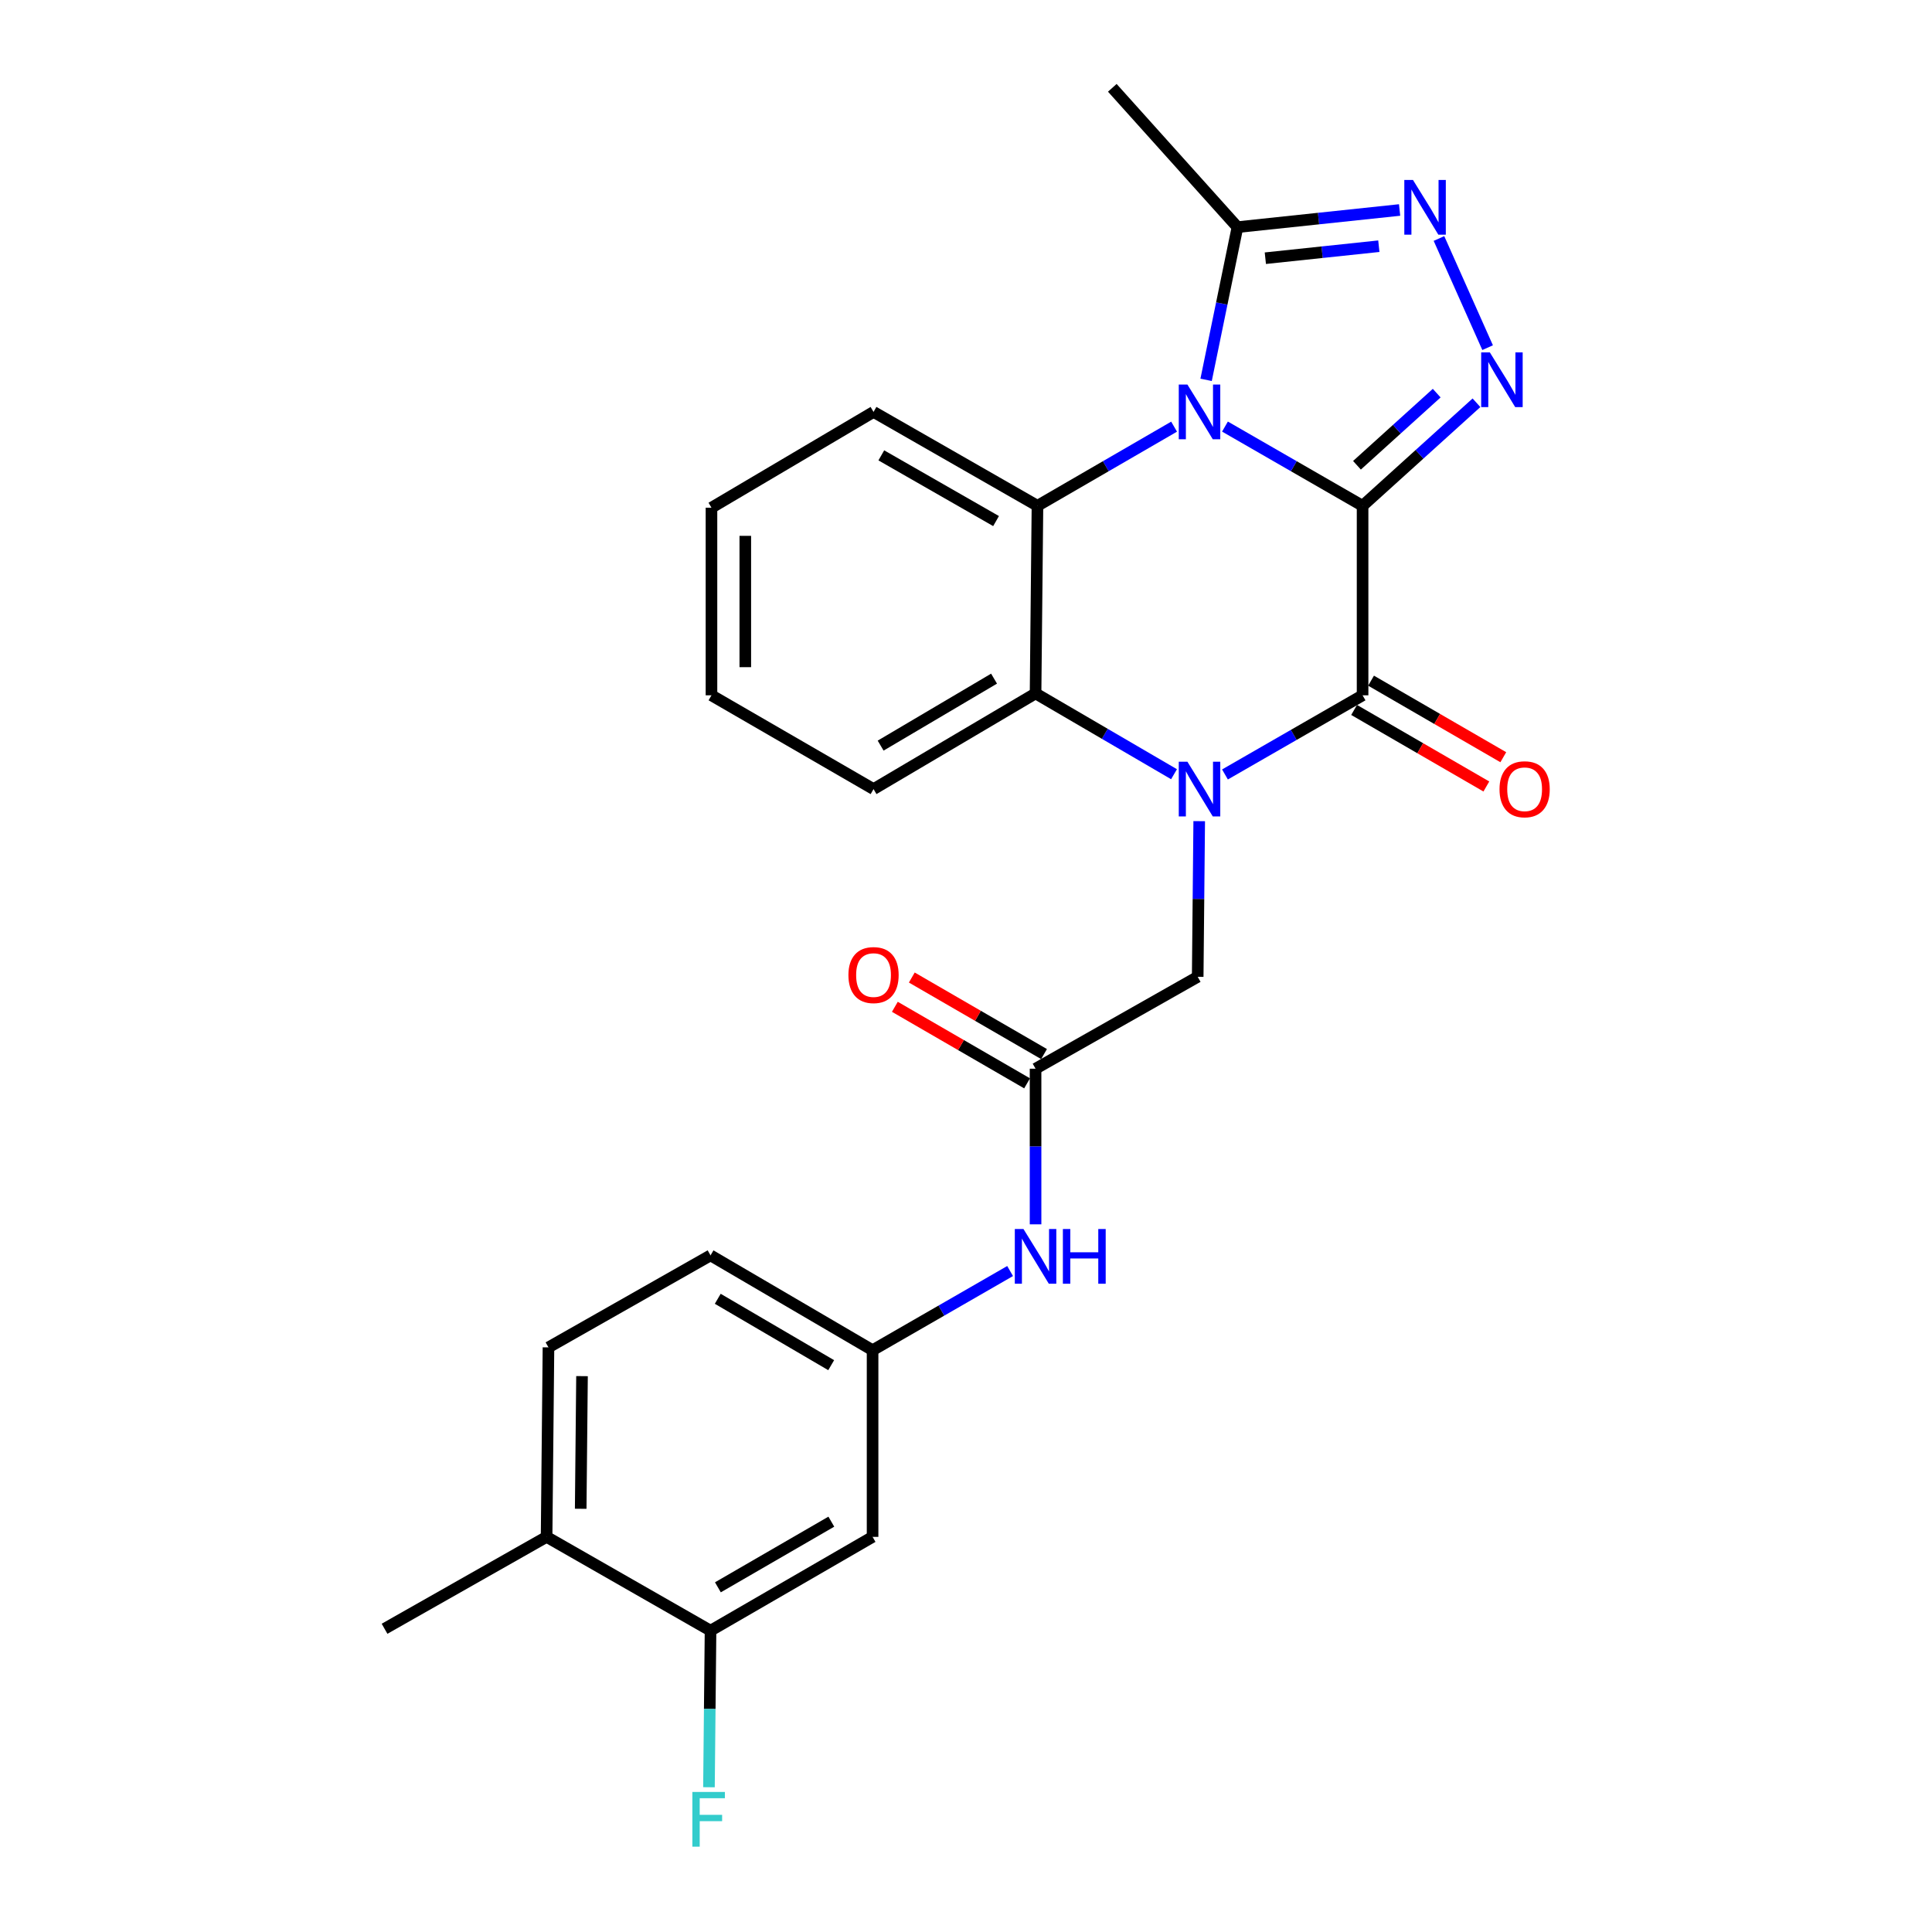 <?xml version='1.0' encoding='iso-8859-1'?>
<svg version='1.1' baseProfile='full'
              xmlns='http://www.w3.org/2000/svg'
                      xmlns:rdkit='http://www.rdkit.org/xml'
                      xmlns:xlink='http://www.w3.org/1999/xlink'
                  xml:space='preserve'
width='1000px' height='1000px' viewBox='0 0 1000 1000'>
<!-- END OF HEADER -->
<rect style='opacity:1.0;fill:#FFFFFF;stroke:none' width='1000' height='1000' x='0' y='0'> </rect>
<path class='bond-0' d='M 705.269,261.806 L 669.657,241.302' style='fill:none;fill-rule:evenodd;stroke:#000000;stroke-width:6px;stroke-linecap:butt;stroke-linejoin:miter;stroke-opacity:1' />
<path class='bond-0' d='M 669.657,241.302 L 634.045,220.797' style='fill:none;fill-rule:evenodd;stroke:#0000FF;stroke-width:6px;stroke-linecap:butt;stroke-linejoin:miter;stroke-opacity:1' />
<path class='bond-2' d='M 705.269,261.806 L 705.269,359.89' style='fill:none;fill-rule:evenodd;stroke:#000000;stroke-width:6px;stroke-linecap:butt;stroke-linejoin:miter;stroke-opacity:1' />
<path class='bond-3' d='M 705.269,261.806 L 734.745,235.137' style='fill:none;fill-rule:evenodd;stroke:#000000;stroke-width:6px;stroke-linecap:butt;stroke-linejoin:miter;stroke-opacity:1' />
<path class='bond-3' d='M 734.745,235.137 L 764.221,208.467' style='fill:none;fill-rule:evenodd;stroke:#0000FF;stroke-width:6px;stroke-linecap:butt;stroke-linejoin:miter;stroke-opacity:1' />
<path class='bond-3' d='M 702.365,240.823 L 722.999,222.154' style='fill:none;fill-rule:evenodd;stroke:#000000;stroke-width:6px;stroke-linecap:butt;stroke-linejoin:miter;stroke-opacity:1' />
<path class='bond-3' d='M 722.999,222.154 L 743.632,203.485' style='fill:none;fill-rule:evenodd;stroke:#0000FF;stroke-width:6px;stroke-linecap:butt;stroke-linejoin:miter;stroke-opacity:1' />
<path class='bond-4' d='M 607.707,220.837 L 572.347,241.322' style='fill:none;fill-rule:evenodd;stroke:#0000FF;stroke-width:6px;stroke-linecap:butt;stroke-linejoin:miter;stroke-opacity:1' />
<path class='bond-4' d='M 572.347,241.322 L 536.987,261.806' style='fill:none;fill-rule:evenodd;stroke:#000000;stroke-width:6px;stroke-linecap:butt;stroke-linejoin:miter;stroke-opacity:1' />
<path class='bond-7' d='M 624.279,196.61 L 632.394,157.089' style='fill:none;fill-rule:evenodd;stroke:#0000FF;stroke-width:6px;stroke-linecap:butt;stroke-linejoin:miter;stroke-opacity:1' />
<path class='bond-7' d='M 632.394,157.089 L 640.509,117.569' style='fill:none;fill-rule:evenodd;stroke:#000000;stroke-width:6px;stroke-linecap:butt;stroke-linejoin:miter;stroke-opacity:1' />
<path class='bond-1' d='M 634.044,400.859 L 669.657,380.375' style='fill:none;fill-rule:evenodd;stroke:#0000FF;stroke-width:6px;stroke-linecap:butt;stroke-linejoin:miter;stroke-opacity:1' />
<path class='bond-1' d='M 669.657,380.375 L 705.269,359.89' style='fill:none;fill-rule:evenodd;stroke:#000000;stroke-width:6px;stroke-linecap:butt;stroke-linejoin:miter;stroke-opacity:1' />
<path class='bond-6' d='M 607.674,400.735 L 571.839,379.822' style='fill:none;fill-rule:evenodd;stroke:#0000FF;stroke-width:6px;stroke-linecap:butt;stroke-linejoin:miter;stroke-opacity:1' />
<path class='bond-6' d='M 571.839,379.822 L 536.005,358.908' style='fill:none;fill-rule:evenodd;stroke:#000000;stroke-width:6px;stroke-linecap:butt;stroke-linejoin:miter;stroke-opacity:1' />
<path class='bond-8' d='M 620.709,425.026 L 620.318,465.311' style='fill:none;fill-rule:evenodd;stroke:#0000FF;stroke-width:6px;stroke-linecap:butt;stroke-linejoin:miter;stroke-opacity:1' />
<path class='bond-8' d='M 620.318,465.311 L 619.927,505.597' style='fill:none;fill-rule:evenodd;stroke:#000000;stroke-width:6px;stroke-linecap:butt;stroke-linejoin:miter;stroke-opacity:1' />
<path class='bond-13' d='M 700.884,367.467 L 735.109,387.277' style='fill:none;fill-rule:evenodd;stroke:#000000;stroke-width:6px;stroke-linecap:butt;stroke-linejoin:miter;stroke-opacity:1' />
<path class='bond-13' d='M 735.109,387.277 L 769.335,407.086' style='fill:none;fill-rule:evenodd;stroke:#FF0000;stroke-width:6px;stroke-linecap:butt;stroke-linejoin:miter;stroke-opacity:1' />
<path class='bond-13' d='M 709.654,352.314 L 743.88,372.124' style='fill:none;fill-rule:evenodd;stroke:#000000;stroke-width:6px;stroke-linecap:butt;stroke-linejoin:miter;stroke-opacity:1' />
<path class='bond-13' d='M 743.88,372.124 L 778.105,391.933' style='fill:none;fill-rule:evenodd;stroke:#FF0000;stroke-width:6px;stroke-linecap:butt;stroke-linejoin:miter;stroke-opacity:1' />
<path class='bond-5' d='M 769.992,179.947 L 744.808,123.446' style='fill:none;fill-rule:evenodd;stroke:#0000FF;stroke-width:6px;stroke-linecap:butt;stroke-linejoin:miter;stroke-opacity:1' />
<path class='bond-20' d='M 536.987,261.806 L 452.141,213.211' style='fill:none;fill-rule:evenodd;stroke:#000000;stroke-width:6px;stroke-linecap:butt;stroke-linejoin:miter;stroke-opacity:1' />
<path class='bond-20' d='M 515.559,269.71 L 456.166,235.693' style='fill:none;fill-rule:evenodd;stroke:#000000;stroke-width:6px;stroke-linecap:butt;stroke-linejoin:miter;stroke-opacity:1' />
<path class='bond-27' d='M 536.987,261.806 L 536.005,358.908' style='fill:none;fill-rule:evenodd;stroke:#000000;stroke-width:6px;stroke-linecap:butt;stroke-linejoin:miter;stroke-opacity:1' />
<path class='bond-26' d='M 724.429,108.691 L 682.469,113.13' style='fill:none;fill-rule:evenodd;stroke:#0000FF;stroke-width:6px;stroke-linecap:butt;stroke-linejoin:miter;stroke-opacity:1' />
<path class='bond-26' d='M 682.469,113.13 L 640.509,117.569' style='fill:none;fill-rule:evenodd;stroke:#000000;stroke-width:6px;stroke-linecap:butt;stroke-linejoin:miter;stroke-opacity:1' />
<path class='bond-26' d='M 713.683,127.434 L 684.311,130.541' style='fill:none;fill-rule:evenodd;stroke:#0000FF;stroke-width:6px;stroke-linecap:butt;stroke-linejoin:miter;stroke-opacity:1' />
<path class='bond-26' d='M 684.311,130.541 L 654.938,133.648' style='fill:none;fill-rule:evenodd;stroke:#000000;stroke-width:6px;stroke-linecap:butt;stroke-linejoin:miter;stroke-opacity:1' />
<path class='bond-21' d='M 536.005,358.908 L 452.141,408.437' style='fill:none;fill-rule:evenodd;stroke:#000000;stroke-width:6px;stroke-linecap:butt;stroke-linejoin:miter;stroke-opacity:1' />
<path class='bond-21' d='M 514.522,351.262 L 455.817,385.932' style='fill:none;fill-rule:evenodd;stroke:#000000;stroke-width:6px;stroke-linecap:butt;stroke-linejoin:miter;stroke-opacity:1' />
<path class='bond-22' d='M 640.509,117.569 L 575.729,45.455' style='fill:none;fill-rule:evenodd;stroke:#000000;stroke-width:6px;stroke-linecap:butt;stroke-linejoin:miter;stroke-opacity:1' />
<path class='bond-9' d='M 619.927,505.597 L 536.005,553.161' style='fill:none;fill-rule:evenodd;stroke:#000000;stroke-width:6px;stroke-linecap:butt;stroke-linejoin:miter;stroke-opacity:1' />
<path class='bond-12' d='M 536.005,553.161 L 536.005,593.437' style='fill:none;fill-rule:evenodd;stroke:#000000;stroke-width:6px;stroke-linecap:butt;stroke-linejoin:miter;stroke-opacity:1' />
<path class='bond-12' d='M 536.005,593.437 L 536.005,633.713' style='fill:none;fill-rule:evenodd;stroke:#0000FF;stroke-width:6px;stroke-linecap:butt;stroke-linejoin:miter;stroke-opacity:1' />
<path class='bond-16' d='M 540.39,545.584 L 506.17,525.775' style='fill:none;fill-rule:evenodd;stroke:#000000;stroke-width:6px;stroke-linecap:butt;stroke-linejoin:miter;stroke-opacity:1' />
<path class='bond-16' d='M 506.17,525.775 L 471.949,505.966' style='fill:none;fill-rule:evenodd;stroke:#FF0000;stroke-width:6px;stroke-linecap:butt;stroke-linejoin:miter;stroke-opacity:1' />
<path class='bond-16' d='M 531.619,560.737 L 497.398,540.928' style='fill:none;fill-rule:evenodd;stroke:#000000;stroke-width:6px;stroke-linecap:butt;stroke-linejoin:miter;stroke-opacity:1' />
<path class='bond-16' d='M 497.398,540.928 L 463.178,521.118' style='fill:none;fill-rule:evenodd;stroke:#FF0000;stroke-width:6px;stroke-linecap:butt;stroke-linejoin:miter;stroke-opacity:1' />
<path class='bond-10' d='M 367.771,844.029 L 451.645,795.483' style='fill:none;fill-rule:evenodd;stroke:#000000;stroke-width:6px;stroke-linecap:butt;stroke-linejoin:miter;stroke-opacity:1' />
<path class='bond-10' d='M 371.582,821.594 L 430.293,787.612' style='fill:none;fill-rule:evenodd;stroke:#000000;stroke-width:6px;stroke-linecap:butt;stroke-linejoin:miter;stroke-opacity:1' />
<path class='bond-18' d='M 367.771,844.029 L 367.363,884.551' style='fill:none;fill-rule:evenodd;stroke:#000000;stroke-width:6px;stroke-linecap:butt;stroke-linejoin:miter;stroke-opacity:1' />
<path class='bond-18' d='M 367.363,884.551 L 366.956,925.074' style='fill:none;fill-rule:evenodd;stroke:#33CCCC;stroke-width:6px;stroke-linecap:butt;stroke-linejoin:miter;stroke-opacity:1' />
<path class='bond-29' d='M 367.771,844.029 L 282.915,795.483' style='fill:none;fill-rule:evenodd;stroke:#000000;stroke-width:6px;stroke-linecap:butt;stroke-linejoin:miter;stroke-opacity:1' />
<path class='bond-11' d='M 451.645,795.483 L 451.645,698.867' style='fill:none;fill-rule:evenodd;stroke:#000000;stroke-width:6px;stroke-linecap:butt;stroke-linejoin:miter;stroke-opacity:1' />
<path class='bond-14' d='M 522.831,657.885 L 487.238,678.376' style='fill:none;fill-rule:evenodd;stroke:#0000FF;stroke-width:6px;stroke-linecap:butt;stroke-linejoin:miter;stroke-opacity:1' />
<path class='bond-14' d='M 487.238,678.376 L 451.645,698.867' style='fill:none;fill-rule:evenodd;stroke:#000000;stroke-width:6px;stroke-linecap:butt;stroke-linejoin:miter;stroke-opacity:1' />
<path class='bond-19' d='M 451.645,698.867 L 367.771,649.776' style='fill:none;fill-rule:evenodd;stroke:#000000;stroke-width:6px;stroke-linecap:butt;stroke-linejoin:miter;stroke-opacity:1' />
<path class='bond-19' d='M 430.22,706.614 L 371.508,672.25' style='fill:none;fill-rule:evenodd;stroke:#000000;stroke-width:6px;stroke-linecap:butt;stroke-linejoin:miter;stroke-opacity:1' />
<path class='bond-15' d='M 282.915,795.483 L 283.888,697.398' style='fill:none;fill-rule:evenodd;stroke:#000000;stroke-width:6px;stroke-linecap:butt;stroke-linejoin:miter;stroke-opacity:1' />
<path class='bond-15' d='M 300.568,780.944 L 301.249,712.284' style='fill:none;fill-rule:evenodd;stroke:#000000;stroke-width:6px;stroke-linecap:butt;stroke-linejoin:miter;stroke-opacity:1' />
<path class='bond-23' d='M 282.915,795.483 L 199.042,843.046' style='fill:none;fill-rule:evenodd;stroke:#000000;stroke-width:6px;stroke-linecap:butt;stroke-linejoin:miter;stroke-opacity:1' />
<path class='bond-17' d='M 283.888,697.398 L 367.771,649.776' style='fill:none;fill-rule:evenodd;stroke:#000000;stroke-width:6px;stroke-linecap:butt;stroke-linejoin:miter;stroke-opacity:1' />
<path class='bond-24' d='M 452.141,213.211 L 368.257,262.789' style='fill:none;fill-rule:evenodd;stroke:#000000;stroke-width:6px;stroke-linecap:butt;stroke-linejoin:miter;stroke-opacity:1' />
<path class='bond-25' d='M 452.141,408.437 L 368.257,359.89' style='fill:none;fill-rule:evenodd;stroke:#000000;stroke-width:6px;stroke-linecap:butt;stroke-linejoin:miter;stroke-opacity:1' />
<path class='bond-28' d='M 368.257,262.789 L 368.257,359.89' style='fill:none;fill-rule:evenodd;stroke:#000000;stroke-width:6px;stroke-linecap:butt;stroke-linejoin:miter;stroke-opacity:1' />
<path class='bond-28' d='M 385.766,277.354 L 385.766,345.325' style='fill:none;fill-rule:evenodd;stroke:#000000;stroke-width:6px;stroke-linecap:butt;stroke-linejoin:miter;stroke-opacity:1' />
<path  class='atom-1' d='M 614.61 199.051
L 623.89 214.051
Q 624.81 215.531, 626.29 218.211
Q 627.77 220.891, 627.85 221.051
L 627.85 199.051
L 631.61 199.051
L 631.61 227.371
L 627.73 227.371
L 617.77 210.971
Q 616.61 209.051, 615.37 206.851
Q 614.17 204.651, 613.81 203.971
L 613.81 227.371
L 610.13 227.371
L 610.13 199.051
L 614.61 199.051
' fill='#0000FF'/>
<path  class='atom-2' d='M 614.61 394.277
L 623.89 409.277
Q 624.81 410.757, 626.29 413.437
Q 627.77 416.117, 627.85 416.277
L 627.85 394.277
L 631.61 394.277
L 631.61 422.597
L 627.73 422.597
L 617.77 406.197
Q 616.61 404.277, 615.37 402.077
Q 614.17 399.877, 613.81 399.197
L 613.81 422.597
L 610.13 422.597
L 610.13 394.277
L 614.61 394.277
' fill='#0000FF'/>
<path  class='atom-4' d='M 771.133 182.39
L 780.413 197.39
Q 781.333 198.87, 782.813 201.55
Q 784.293 204.23, 784.373 204.39
L 784.373 182.39
L 788.133 182.39
L 788.133 210.71
L 784.253 210.71
L 774.293 194.31
Q 773.133 192.39, 771.893 190.19
Q 770.693 187.99, 770.333 187.31
L 770.333 210.71
L 766.653 210.71
L 766.653 182.39
L 771.133 182.39
' fill='#0000FF'/>
<path  class='atom-6' d='M 731.35 93.137
L 740.63 108.137
Q 741.55 109.617, 743.03 112.297
Q 744.51 114.977, 744.59 115.137
L 744.59 93.137
L 748.35 93.137
L 748.35 121.457
L 744.47 121.457
L 734.51 105.057
Q 733.35 103.137, 732.11 100.937
Q 730.91 98.737, 730.55 98.057
L 730.55 121.457
L 726.87 121.457
L 726.87 93.137
L 731.35 93.137
' fill='#0000FF'/>
<path  class='atom-13' d='M 529.745 636.141
L 539.025 651.141
Q 539.945 652.621, 541.425 655.301
Q 542.905 657.981, 542.985 658.141
L 542.985 636.141
L 546.745 636.141
L 546.745 664.461
L 542.865 664.461
L 532.905 648.061
Q 531.745 646.141, 530.505 643.941
Q 529.305 641.741, 528.945 641.061
L 528.945 664.461
L 525.265 664.461
L 525.265 636.141
L 529.745 636.141
' fill='#0000FF'/>
<path  class='atom-13' d='M 550.145 636.141
L 553.985 636.141
L 553.985 648.181
L 568.465 648.181
L 568.465 636.141
L 572.305 636.141
L 572.305 664.461
L 568.465 664.461
L 568.465 651.381
L 553.985 651.381
L 553.985 664.461
L 550.145 664.461
L 550.145 636.141
' fill='#0000FF'/>
<path  class='atom-14' d='M 776.143 408.517
Q 776.143 401.717, 779.503 397.917
Q 782.863 394.117, 789.143 394.117
Q 795.423 394.117, 798.783 397.917
Q 802.143 401.717, 802.143 408.517
Q 802.143 415.397, 798.743 419.317
Q 795.343 423.197, 789.143 423.197
Q 782.903 423.197, 779.503 419.317
Q 776.143 415.437, 776.143 408.517
M 789.143 419.997
Q 793.463 419.997, 795.783 417.117
Q 798.143 414.197, 798.143 408.517
Q 798.143 402.957, 795.783 400.157
Q 793.463 397.317, 789.143 397.317
Q 784.823 397.317, 782.463 400.117
Q 780.143 402.917, 780.143 408.517
Q 780.143 414.237, 782.463 417.117
Q 784.823 419.997, 789.143 419.997
' fill='#FF0000'/>
<path  class='atom-17' d='M 439.141 504.694
Q 439.141 497.894, 442.501 494.094
Q 445.861 490.294, 452.141 490.294
Q 458.421 490.294, 461.781 494.094
Q 465.141 497.894, 465.141 504.694
Q 465.141 511.574, 461.741 515.494
Q 458.341 519.374, 452.141 519.374
Q 445.901 519.374, 442.501 515.494
Q 439.141 511.614, 439.141 504.694
M 452.141 516.174
Q 456.461 516.174, 458.781 513.294
Q 461.141 510.374, 461.141 504.694
Q 461.141 499.134, 458.781 496.334
Q 456.461 493.494, 452.141 493.494
Q 447.821 493.494, 445.461 496.294
Q 443.141 499.094, 443.141 504.694
Q 443.141 510.414, 445.461 513.294
Q 447.821 516.174, 452.141 516.174
' fill='#FF0000'/>
<path  class='atom-19' d='M 358.369 927.515
L 375.209 927.515
L 375.209 930.755
L 362.169 930.755
L 362.169 939.355
L 373.769 939.355
L 373.769 942.635
L 362.169 942.635
L 362.169 955.835
L 358.369 955.835
L 358.369 927.515
' fill='#33CCCC'/>
</svg>
